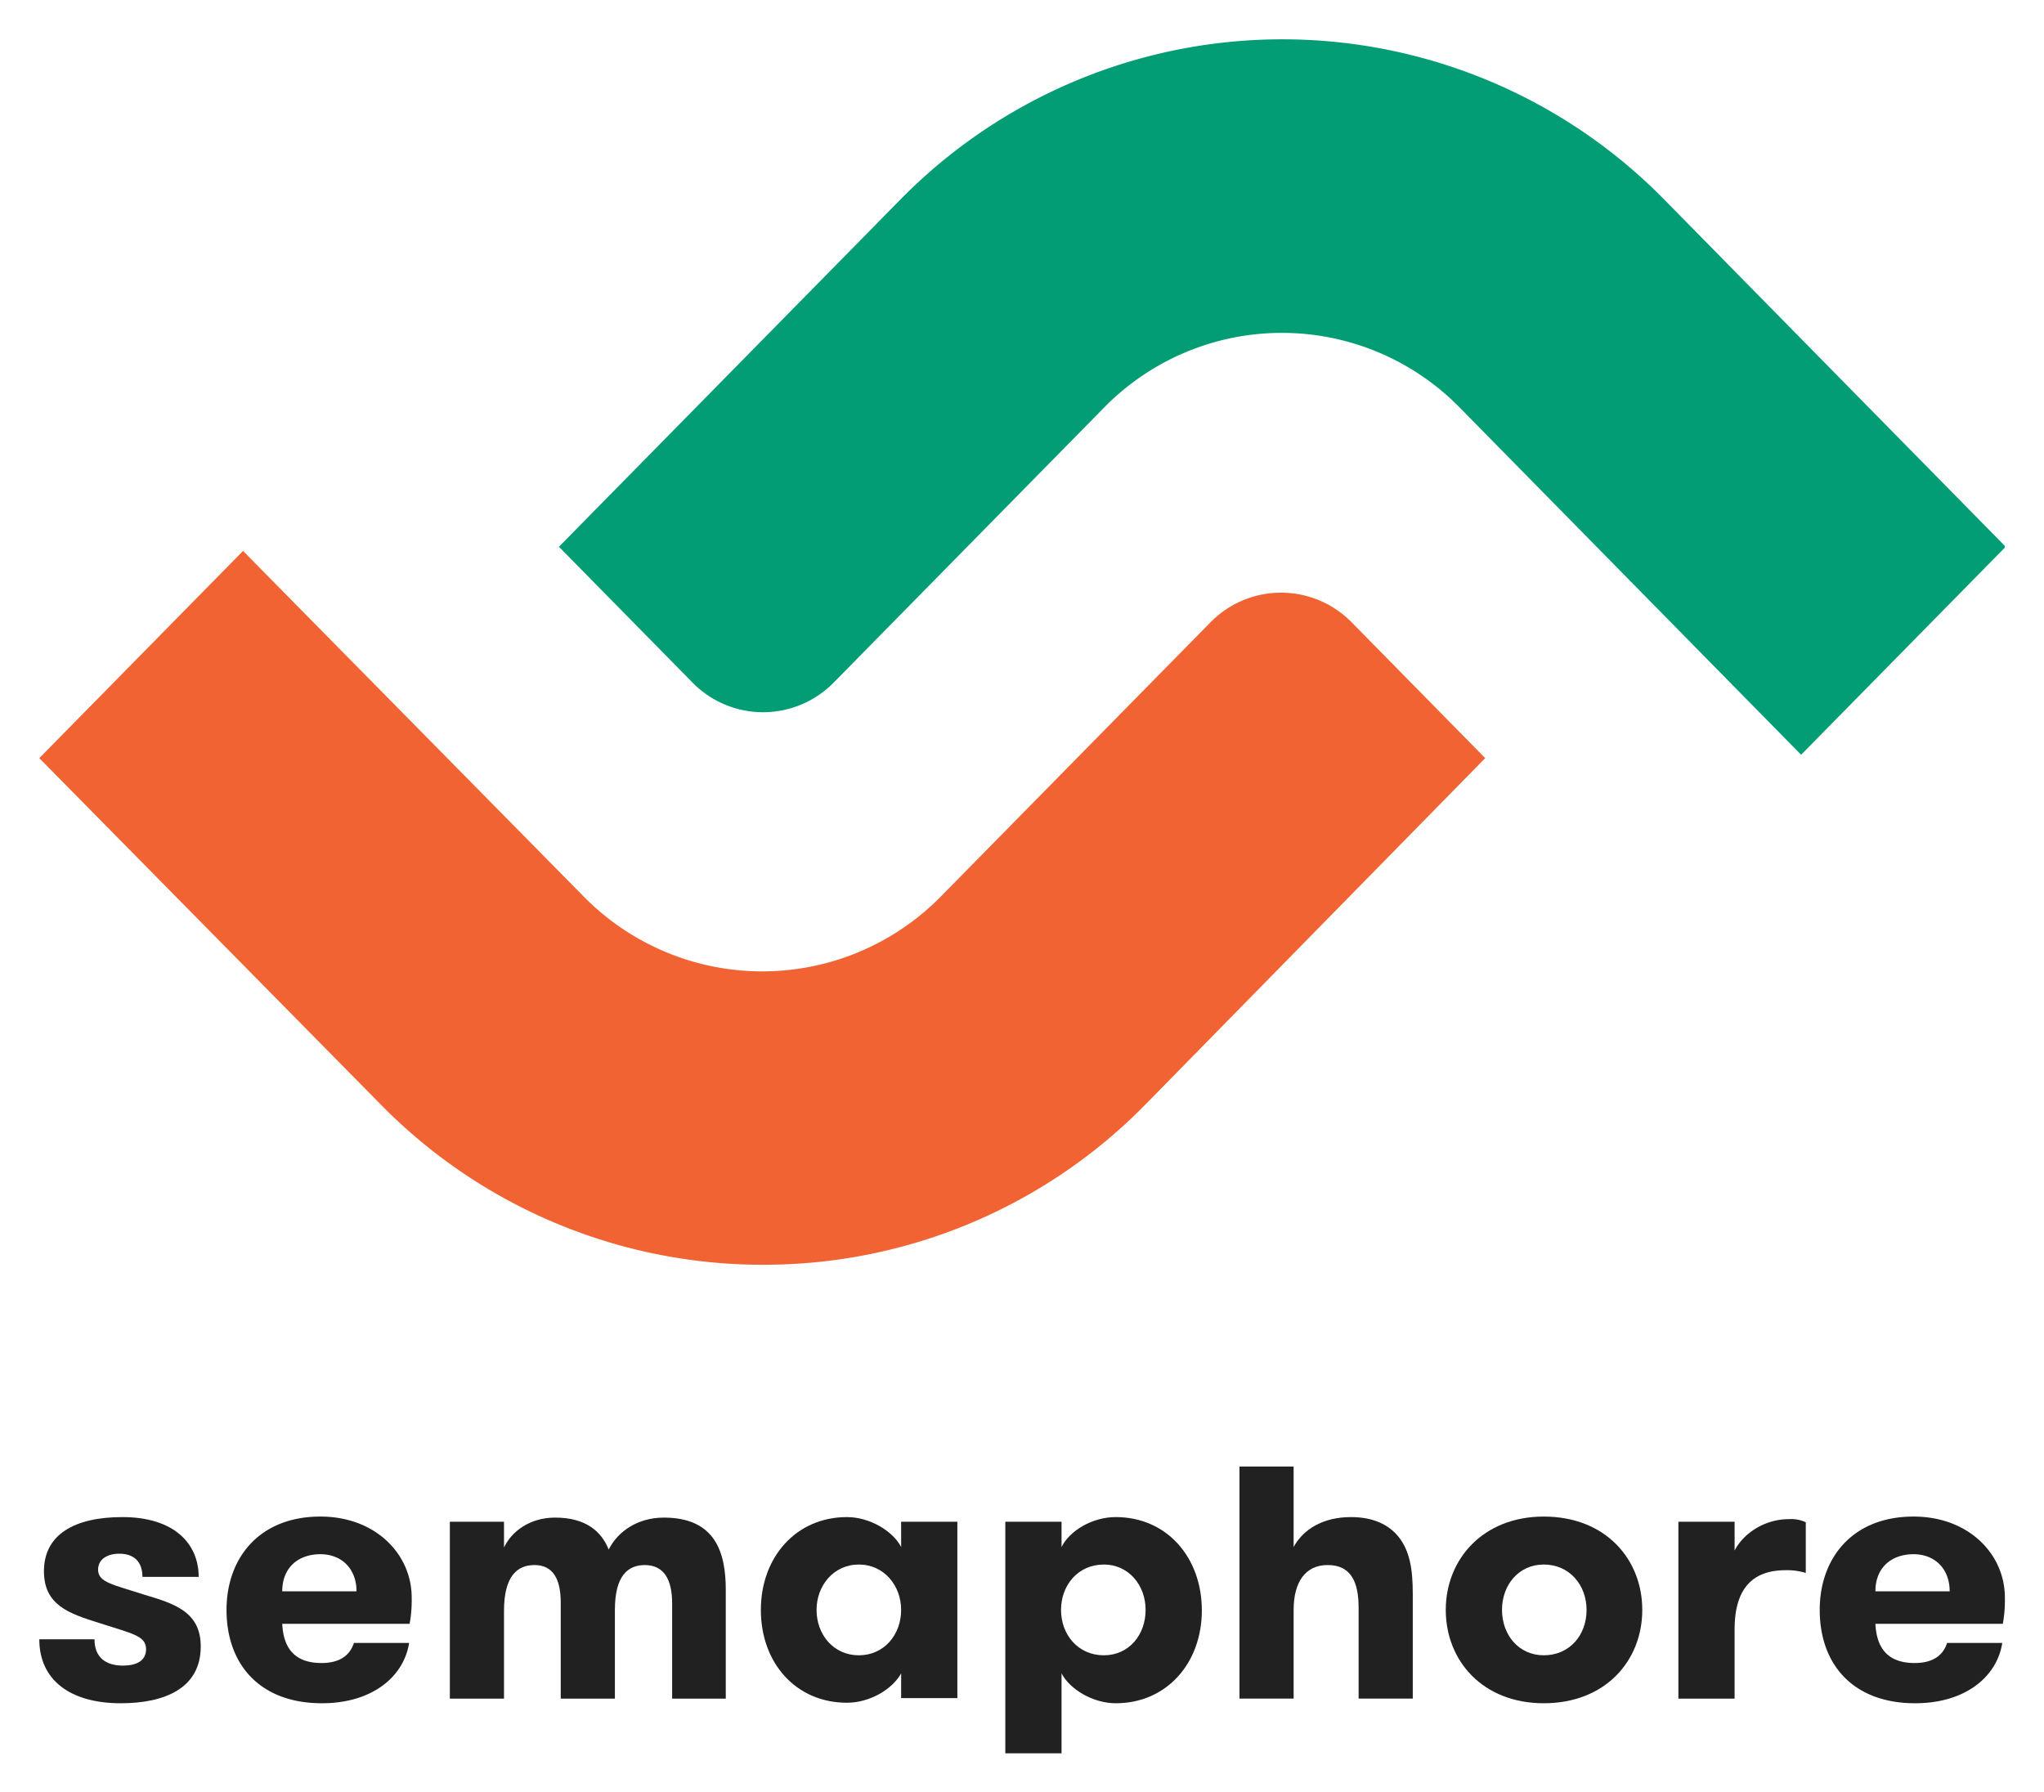 <svg xmlns="http://www.w3.org/2000/svg" role="img" viewBox="-14.75 -14.75 767.00 672.50"><title>Semaphore logo</title><defs><clipPath id="a"><path fill="#fff" d="M0 0h737.56v459.89H0z" data-name="Rectangle 2216"/></clipPath></defs><g data-name="Group 5111"><g fill="#212121" data-name="Group 4065"><path d="M60.576 603.163c0 15.676-13.547 21.289-30 21.289-18.966 0-30.578-8.709-30.578-24h20.708c0 6.967 4.452 9.87 10.644 9.87 5.032 0 8.71-1.742 8.71-6.193 0-5.033-5.225-5.806-17.806-9.87-11.031-3.484-20.514-6.581-20.514-19.354 0-13.741 11.419-20.321 29.417-20.321 19.353 0 28.643 9.87 28.643 22.45H38.7c0-5.419-2.9-8.709-8.709-8.709-4.258 0-7.935 1.935-7.935 6 0 4.838 5.806 5.613 17.031 9.29 11.813 3.484 21.489 6.581 21.489 19.548z" data-name="Path 9092"/><path d="M91.159 594.646c.387 7.935 3.676 14.709 14.708 14.709 7.354 0 10.838-3.29 12.193-7.548h20.699c-1.935 12.58-13.741 22.643-32.707 22.643-23.224 0-35.8-14.515-35.8-35.03 0-19.353 12.193-35.03 35.223-35.03 20.709 0 34.256 14.128 34.256 30.385a48.647 48.647 0 0 1-.774 9.87zm0-12.193h27.868c0-8.516-5.612-13.934-13.548-13.934-8.325 0-14.32 5.032-14.32 13.934z" data-name="Path 9093"/><path d="M237.466 622.71v-35.8c0-8.9-3.1-14.322-10.258-14.322-6.386 0-11.225 4.064-11.225 16.838v33.288h-20.321v-36c0-8.9-2.9-14.128-9.871-14.128-6.386 0-11.419 4.064-11.419 17.225v32.9h-20.32v-66.384h20.321v9.677c2.9-6.193 9.871-11.225 19.16-11.225 11.612 0 17.418 5.225 20.127 12 3.484-6.967 11.031-12 20.709-12 19.353 0 23.224 13.16 23.224 27.095v40.836z" data-name="Path 9094"/><path d="M323.399 565.81c-3.1-6-11.807-11.225-20.322-11.225-19.16 0-32.32 15.1-32.32 34.836 0 19.934 13.16 34.836 32.32 34.836 8.515 0 17.031-5.032 20.322-11.032v9.289h21.1v-66.187h-21.1zm-15.872 40.642c-9.484 0-15.87-7.741-15.87-17.03 0-9.1 6.387-17.031 15.87-17.031s15.87 7.935 15.87 17.031c.002 9.289-6.385 17.03-15.87 17.03z" data-name="Path 9095"/><path d="M403.913 554.585c-8.711 0-17.23 5.032-20.324 11.225v-9.483h-21.1v86.9h21.1v-30c3.094 6 11.8 11.225 20.324 11.225 19.158 0 32.319-15.1 32.319-34.836 0-19.935-13.162-35.031-32.319-35.031zm-4.452 51.867c-9.678 0-16.065-7.741-16.065-17.03s6.387-17.031 16.065-17.031c9.287 0 15.674 7.741 15.674 17.031s-6.196 17.03-15.674 17.03z" data-name="Path 9096"/><path d="M510.158 562.132c-3.675-4.645-9.485-7.548-18-7.548-10.26 0-17.807 4.451-21.483 11.225v-30.191h-20.32v87.091h20.324v-33.291c0-10.258 4.259-16.838 12.772-16.838 8.9 0 11.613 6.58 11.613 16.063v34.062h20.323v-39.287c-.001-9.48-1.162-16.06-5.229-21.286z" data-name="Path 9097"/><path d="M527.768 589.42c0-18.966 13.938-35.03 36.773-35.03 23.224 0 36.963 16.063 36.963 35.03s-13.739 35.03-36.963 35.03c-22.836 0-36.773-15.867-36.773-35.03zm52.835 0c0-9.29-6.385-17.031-16.063-17.031-9.48 0-15.675 7.741-15.675 17.031s6.195 17.031 15.675 17.031c9.677.001 16.063-7.547 16.063-17.031z" data-name="Path 9098"/><path d="M662.667 575.487a24.072 24.072 0 0 0-7.36-.968c-11.613 0-19.158 6-19.158 22.257v25.933h-21.092v-66.382h21.092v10.838c3.094-6.193 11.03-11.806 20.323-11.806a13.022 13.022 0 0 1 6.386 1.161v18.967z" data-name="Path 9099"/><path d="M688.984 594.646c.39 7.935 3.675 14.709 14.711 14.709 7.354 0 10.839-3.29 12.19-7.548h20.707c-1.934 12.58-13.738 22.643-32.7 22.643-23.225 0-35.8-14.515-35.8-35.03 0-19.353 12.188-35.03 35.221-35.03 20.707 0 34.255 14.128 34.255 30.385a48.576 48.576 0 0 1-.775 9.87zm0-12.193h27.868c0-8.516-5.611-13.934-13.547-13.934-8.321 0-14.321 5.032-14.321 13.934z" data-name="Path 9100"/></g><g clip-path="url(#a)" data-name="Group 4066"><path fill="#f16332" d="M271.439 459.888a200.749 200.749 0 0 1-143.612-60.436L0 269.763l76.449-77.75 127.827 129.686a93.962 93.962 0 0 0 134.017 0L439.5 218.769a37.1 37.1 0 0 1 52.926 0l50.139 50.993-127.518 130a200.412 200.412 0 0 1-143.608 60.126z" data-name="Path 8855"/><path fill="#029d74" d="M661.113 268.5l-127.828-130a93.411 93.411 0 0 0-134.017 0L298.059 241.434a37.1 37.1 0 0 1-52.927 0l-50.14-50.993 127.827-130a200.844 200.844 0 0 1 287.223 0l127.828 130z" data-name="Path 8856"/></g></g></svg>